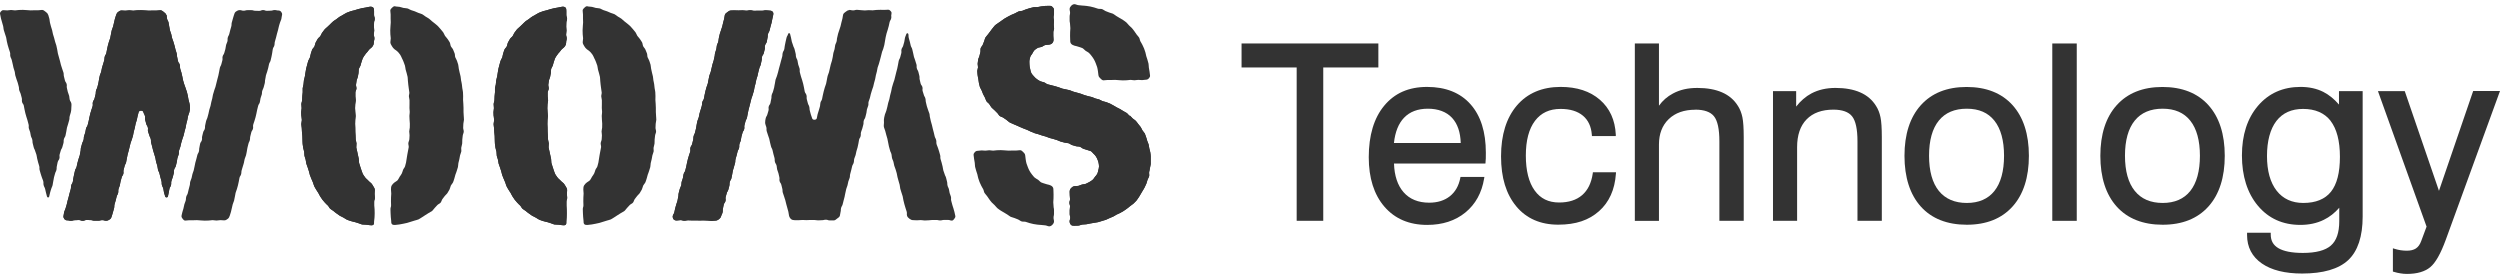 <svg fill="none" height="49" viewBox="0 0 440 49" width="440" xmlns="http://www.w3.org/2000/svg"><g fill="#333"><path d="m53.047 20.429c0 .236.079.472.079.698 0 .226-.098.472-.098.708 0 .236.069.472.079.698.01.226.02.472.039.698.02.226.049.472.069.698.02.226 0 .472.02.698.02.226 0 .472.029.698.029.226.069.462.098.698.029.236.138.452.177.688.039.236 0 .472.049.708.049.236.157.452.206.678.049.226.069.472.118.688.049.216.177.442.236.668.059.226.147.442.216.668.069.226.108.462.177.678s.167.442.256.649c.088.206.187.432.275.639.088.206.128.452.226.668s.236.403.344.609.265.383.383.59c.118.206.206.423.334.619.128.197.256.393.393.58.138.187.305.354.452.531s.334.324.501.491c.167.167.246.413.423.57.177.157.403.256.58.403s.354.305.55.432c.197.128.373.285.57.403.197.118.423.206.629.315.206.108.383.265.599.364.216.098.442.157.658.236.216.079.452.108.678.177.226.069.442.128.668.197s.432.187.658.236c.226.049.472 0 .708.039.236.039.462.059.688.088.216.029.452.049.6-.088s.118-.383.118-.6c0-.344.049-.344.049-.688 0-.344.02-.344.02-.688s-.01-.344-.01-.688c0-.344-.039-.344-.039-.688 0-.344 0-.344 0-.688 0-.344.128-.344.128-.688 0-.344-.049-.344-.049-.688s.039-.344.039-.688c0-.246-.157-.472-.285-.678s-.246-.442-.442-.59c-.177-.138-.334-.285-.501-.462-.147-.167-.354-.295-.481-.491-.118-.187-.285-.364-.393-.58-.098-.197-.157-.432-.246-.649-.079-.206-.147-.432-.216-.658-.069-.216-.147-.432-.206-.658-.049-.216 0-.462-.049-.698-.049-.216-.108-.442-.147-.678-.039-.226-.108-.442-.147-.678-.029-.226-.128-.442-.147-.678-.02-.236.059-.462.039-.698-.02-.236-.118-.452-.138-.678-.02-.226-.01-.452-.029-.688-.02-.236-.029-.452-.039-.688-.01-.236 0-.462-.01-.688-.01-.226-.02-.452-.029-.688s.02-.462.02-.698c0-.236.069-.462.069-.698 0-.236-.059-.462-.059-.688 0-.226-.039-.462-.039-.688 0-.226.02-.462.029-.688.01-.226.088-.462.098-.688.01-.226-.079-.472-.069-.698.01-.226 0-.462 0-.688 0-.226.167-.452.187-.678.02-.226-.098-.482-.079-.698.029-.236.069-.462.098-.688.029-.236.177-.442.216-.668.039-.236.088-.452.128-.678.049-.236 0-.481.049-.698.059-.236.226-.423.295-.629.069-.226.108-.452.187-.658.088-.226.128-.452.226-.649.108-.216.246-.403.373-.58.128-.197.285-.373.432-.531.157-.177.275-.393.452-.531.197-.147.373-.295.501-.491.128-.197.187-.413.187-.658 0-.344.098-.344.098-.688s-.108-.344-.108-.688.069-.344.069-.688c0-.344-.049-.344-.049-.688s.02-.344.02-.688.128-.344.128-.688c0-.344-.128-.344-.128-.698s0-.344 0-.698c0-.216-.01-.442-.147-.58-.138-.138-.373-.187-.59-.157-.236.029-.462.098-.688.138s-.462.069-.688.118c-.226.049-.452.108-.678.167-.226.059-.442.138-.668.206-.226.069-.462.098-.678.177-.216.079-.442.147-.658.246s-.403.236-.609.344c-.206.108-.413.226-.609.344-.197.118-.373.275-.56.413-.187.138-.393.246-.58.393-.187.147-.334.324-.511.482s-.334.314-.501.482c-.167.167-.373.295-.521.472s-.275.373-.423.56c-.147.187-.197.423-.334.619-.138.197-.364.314-.482.521-.118.206-.236.403-.344.609-.108.206-.108.462-.206.678-.098.216-.315.364-.413.58s-.138.442-.226.668c-.088.226-.079.462-.157.688-.079.226-.246.413-.315.639s-.128.452-.187.678-.128.452-.177.678c-.049.226-.069.462-.118.688-.049.226-.069.462-.108.688-.039.226-.128.452-.167.678-.039.226-.039.462-.069.698s-.118.452-.147.688c-.029.236.029.472 0 .708-.029.236-.049.462-.069.698-.02.236-.02.462-.029.698s-.128.462-.138.698c-.01.236.059.472.049.708-.01.236-.069.462-.079.698-.01.236.029.462.029.708z"/><path d="m86.892 20.429c0 .236.079.472.079.698 0 .226-.098.472-.098.708 0 .236.069.472.079.698.01.226.02.472.039.698.02.226.049.472.069.698.02.226 0 .472.02.698.02.226 0 .472.029.698.029.226.069.462.098.698.029.236.138.452.177.688.039.236 0 .472.049.708.049.236.157.452.206.678.049.226.069.472.118.688s.177.442.236.668c.059.226.147.442.216.668.069.226.108.462.177.678s.167.442.256.649c.088.206.187.432.275.639.088.206.128.452.226.668s.236.403.344.609.265.383.383.59c.118.206.206.423.334.619.128.197.256.393.393.58.138.187.305.354.452.531s.334.324.501.491c.167.167.246.413.423.57.177.157.403.256.58.403s.354.305.55.432c.197.128.373.285.57.403.197.118.423.206.629.315.206.108.383.265.599.364.216.098.442.157.658.236.216.079.452.108.678.177.226.069.442.128.668.197s.432.187.658.236c.226.049.472 0 .708.039.236.039.462.059.688.088.216.029.452.049.6-.088s.118-.383.118-.6c0-.344.049-.344.049-.688 0-.344.02-.344.02-.688s-.01-.344-.01-.688c0-.344-.039-.344-.039-.688 0-.344 0-.344 0-.688 0-.344.128-.344.128-.688 0-.344-.049-.344-.049-.688s.039-.344.039-.688c0-.246-.157-.472-.285-.678s-.246-.442-.442-.59c-.177-.138-.334-.285-.501-.462-.147-.167-.354-.295-.481-.491-.118-.187-.285-.364-.393-.58-.098-.197-.157-.432-.246-.649-.079-.206-.147-.432-.216-.658-.069-.216-.147-.432-.206-.658-.049-.216 0-.462-.049-.698-.049-.216-.108-.442-.147-.678-.039-.226-.108-.442-.147-.678-.029-.226-.128-.442-.147-.678-.02-.236.059-.462.039-.698-.02-.236-.118-.452-.138-.678-.02-.226-.01-.452-.029-.688-.02-.236-.029-.452-.039-.688-.01-.236 0-.462-.01-.688-.01-.226-.02-.452-.029-.688s.02-.462.02-.698c0-.236.069-.462.069-.698 0-.236-.059-.462-.059-.688 0-.226-.039-.462-.039-.688 0-.226.02-.462.029-.688.01-.226.088-.462.098-.688.01-.226-.079-.472-.069-.698.01-.226 0-.462 0-.688 0-.226.167-.452.187-.678.02-.226-.098-.482-.079-.698.029-.236.069-.462.098-.688.029-.236.177-.442.216-.668.039-.236.088-.452.128-.678.049-.236 0-.481.049-.698.059-.236.226-.423.295-.629.069-.226.108-.452.187-.658.088-.226.128-.452.226-.649.108-.216.246-.403.373-.58.128-.197.285-.373.432-.531.157-.177.275-.393.452-.531.197-.147.373-.295.501-.491.128-.197.187-.413.187-.658 0-.344.098-.344.098-.688s-.108-.344-.108-.688.069-.344.069-.688c0-.344-.049-.344-.049-.688s.02-.344.02-.688.128-.344.128-.688c0-.344-.128-.344-.128-.698s0-.344 0-.698c0-.216-.01-.442-.147-.58-.138-.138-.373-.187-.59-.157-.236.029-.462.098-.688.138s-.462.069-.688.118c-.226.049-.452.108-.678.167-.226.059-.442.138-.668.206-.226.069-.462.098-.678.177-.216.079-.442.147-.658.246s-.403.236-.609.344c-.206.108-.413.226-.609.344-.197.118-.373.275-.56.413-.187.138-.393.246-.58.393-.187.147-.334.324-.511.482s-.334.314-.501.482-.373.295-.521.472-.275.373-.423.56c-.147.187-.197.423-.334.619-.138.197-.364.314-.482.521-.118.206-.236.403-.344.609-.108.206-.108.462-.206.678-.098.216-.315.364-.413.58s-.138.442-.226.668c-.088.226-.079.462-.157.688-.079.226-.246.413-.315.639s-.128.452-.187.678-.128.452-.177.678c-.049.226-.069.462-.118.688-.049.226-.069.462-.108.688-.039.226-.128.452-.167.678-.039.226-.039.462-.069.698s-.118.452-.147.688c-.029.236.029.472 0 .708-.029.236-.049.462-.069.698-.02.236-.02.462-.029.698s-.128.462-.138.698c-.01.236.059.472.049.708-.01.236-.069.462-.079.698-.01.236.029.462.029.708z"/><path d="m198.871 20.358s-.079.039-.088.02c-.177-.138-.295-.364-.482-.491-.187-.128-.403-.206-.59-.334-.186-.128-.383-.236-.58-.354-.196-.118-.402-.206-.599-.305s-.383-.246-.59-.344c-.206-.098-.393-.226-.599-.324-.207-.098-.423-.157-.639-.246-.216-.088-.452-.098-.658-.177-.207-.079-.403-.226-.61-.305-.206-.079-.452-.088-.658-.167-.207-.079-.413-.187-.629-.256s-.452-.088-.659-.157c-.206-.069-.442-.118-.648-.187-.207-.069-.423-.177-.629-.236-.207-.059-.443-.118-.649-.187s-.442-.118-.649-.177c-.206-.059-.422-.187-.628-.246-.207-.059-.453-.088-.659-.147s-.452-.079-.658-.138c-.226-.059-.423-.177-.639-.236-.226-.059-.433-.138-.649-.197-.226-.069-.442-.108-.658-.167-.226-.069-.452-.098-.659-.167-.226-.079-.393-.265-.599-.334-.216-.088-.452-.098-.649-.187-.236-.108-.442-.246-.629-.383-.206-.147-.373-.324-.531-.501-.167-.187-.344-.364-.452-.58-.108-.216-.137-.462-.196-.708-.059-.246-.118-.472-.118-.718s-.039-.481-.02-.698c.03-.236.079-.472.148-.688.068-.226.236-.403.363-.599.128-.197.207-.432.374-.59.157-.147.354-.295.57-.413.186-.108.452-.088.688-.177.206-.069.393-.265.629-.324.216-.049.452-.049.697-.079.226-.029.433-.118.57-.275.138-.157.217-.364.217-.599 0-.334-.04-.334-.04-.658 0-.324 0-.334 0-.658s.128-.334.128-.658c0-.324-.049-.334-.049-.658s.039-.334.039-.658-.078-.334-.078-.658.078-.334.078-.658c0-.324 0-.334 0-.658 0-.226-.177-.413-.334-.55s-.354-.157-.57-.138c-.216.02-.462 0-.678.02-.216.02-.452.039-.678.079-.226.039-.452.088-.668.128-.217.039-.472-.029-.688.02-.217.049-.443.108-.669.167-.226.059-.432.147-.648.206-.216.059-.423.187-.639.256-.216.069-.472.039-.678.118-.207.079-.403.236-.609.324-.207.088-.423.167-.629.265-.207.098-.413.206-.61.314-.196.108-.403.216-.589.334-.187.118-.374.256-.561.393-.186.138-.383.256-.56.393s-.393.246-.56.403c-.167.157-.285.364-.442.531s-.266.373-.413.55-.285.354-.413.541-.314.344-.432.541c-.118.197-.128.442-.226.649-.099.206-.157.423-.246.629-.088.206-.295.373-.364.59-.068.216 0 .472-.049.698s-.127.432-.167.658c-.039.226-.196.423-.226.649-.029.226-.069.452-.088.678-.02.226.069.462.059.688-.01.226-.128.452-.128.678 0 .226.049.472.059.698s.098.462.128.688c.029.226.049.462.098.688s.098.462.167.678.226.413.315.629c.088.216.157.432.255.649s.216.413.324.609c.108.197.148.452.276.649.127.197.353.315.491.501s.236.403.383.58c.148.177.344.305.511.472.167.167.315.334.492.491.177.157.265.403.452.55.177.138.432.167.619.295.187.128.363.256.56.383.197.128.334.315.531.432.196.118.412.177.619.285.206.108.413.167.619.265s.403.197.609.285c.207.088.413.167.629.256.217.088.433.157.649.246.216.088.413.216.629.305.216.088.432.187.649.265.216.079.452.118.668.187.216.069.442.157.658.226.217.069.452.118.669.187.216.069.432.177.648.246s.452.108.668.177c.217.069.443.138.669.206s.422.206.648.265c.226.059.452.108.679.177.226.069.471.039.687.108.227.069.413.256.629.324.226.069.453.128.669.197.226.069.481.029.697.098.227.079.403.275.61.354.226.079.452.128.658.206.226.098.472.118.669.216.186.098.304.305.461.442.158.138.295.285.413.462s.207.354.285.55c.069.187.167.373.197.59.029.197.078.403.078.629 0 .236-.068.452-.118.668-.049.216-.088.442-.186.649-.099.206-.266.354-.413.54s-.236.383-.423.531c-.167.138-.363.265-.57.383-.186.108-.393.216-.609.305-.196.079-.442.059-.678.128-.206.059-.413.187-.639.236-.216.039-.442.02-.678.049s-.442.177-.59.334c-.147.157-.265.383-.265.619 0 .334.02.334.02.658 0 .324.049.334.049.658s-.108.334-.108.658.108.334.108.658-.059.334-.059.658v.658c0 .324.098.334.098.658s-.118.334-.118.658c0 .216.108.442.246.59.137.147.373.167.59.157.235-.02.471 0 .707-.02.236-.02.452-.157.688-.187s.472-.02.708-.049c.236-.029.462-.098.688-.138s.471-.069.697-.118c.226-.049.472-.059.698-.118s.452-.147.678-.206c.226-.059.462-.128.678-.206.217-.079.433-.206.649-.295.216-.088.432-.177.649-.275.216-.098.403-.246.609-.354s.442-.177.639-.295c.196-.118.413-.226.609-.354.197-.128.393-.265.58-.403.187-.138.373-.285.55-.442.177-.157.403-.265.57-.423.167-.157.344-.324.501-.501.158-.177.266-.393.413-.58.148-.187.236-.413.364-.6.128-.187.236-.403.354-.6.118-.197.255-.393.353-.609.099-.216.207-.423.295-.639.089-.216.128-.452.207-.678.078-.226.236-.423.285-.649s-.04-.482 0-.717c.039-.236.118-.452.137-.688.02-.236.128-.462.138-.698.01-.236 0-.472 0-.708 0-.236 0-.462 0-.688 0-.226-.049-.462-.079-.688-.029-.226-.127-.442-.167-.668-.039-.226-.069-.452-.118-.678-.049-.226-.177-.423-.245-.639-.069-.216-.109-.452-.197-.658s-.128-.442-.236-.649-.295-.354-.413-.55c-.118-.197-.186-.423-.324-.609s-.285-.354-.432-.54c-.148-.187-.266-.373-.423-.541-.157-.167-.373-.265-.55-.422-.177-.157-.295-.354-.482-.501z"/><path d="m29.272 2.649c-.059-.236-.246-.383-.432-.521s-.373-.324-.619-.324c-.344 0-.344.059-.678.059-.334 0-.344 0-.678 0-.334 0-.344.02-.678.02s-.344-.049-.678-.049c-.334 0-.344-.039-.678-.039-.334 0-.344.02-.688.02-.344 0-.344.069-.688.069s-.344-.069-.688-.069c-.344 0-.344.069-.688.069s-.344-.039-.688-.039c-.246 0-.442.138-.619.275-.177.138-.275.324-.344.55-.088.334-.118.324-.206.658-.088.334-.069.334-.157.668-.088.334-.069.334-.157.668-.088.334-.147.314-.236.649-.088.334-.059.344-.138.678-.079.334-.049.344-.128.678-.079.334-.138.324-.226.658-.088.334-.098.334-.187.658-.088.324-.069.334-.147.668-.079.334-.049.344-.128.678-.079.334-.197.305-.285.639-.088.334-.01.354-.098.688-.088.334-.108.324-.197.658-.088.334-.118.324-.197.658-.079.334-.049.344-.138.678-.088.334-.147.315-.236.649-.088.334-.059.344-.138.678-.079.334-.029.344-.118.678-.088.334-.088.334-.167.668-.079.334-.167.314-.246.649-.079.334 0 .354-.088.688-.088.334-.079.334-.167.668-.088.334-.206.305-.295.639-.088.334.039.364-.039.698-.079.334-.128.324-.216.658-.088.334-.108.324-.197.658-.088.334-.079.334-.157.668-.079.334-.049.344-.138.678-.088.334-.079.334-.167.668-.088.334-.206.305-.295.639-.088.334-.039.344-.128.678-.088.334-.128.324-.216.658-.088.334 0 .354-.098.688-.098.334-.167.315-.256.649-.088.334-.098.334-.187.668-.088.334 0 .354-.088.688-.088.334-.039.344-.128.678-.088.334-.128.324-.216.658-.088.334-.098.334-.187.668-.088.334-.069.344-.147.678-.079.334-.187.305-.275.639-.088.334-.069.334-.157.668-.088.334-.049.344-.138.678-.088.334-.02.354-.108.688-.088.334-.197.305-.275.639-.079.334 0 .354-.098.688-.098.334-.108.324-.187.658-.079.334-.088.334-.167.668-.079.334-.098.334-.187.668-.088.334-.079.334-.157.668-.079.334-.108.324-.197.658-.088.334-.157.314-.246.649-.088.334-.029.354-.118.688-.049.197.039.383.147.531s.275.246.481.246c.344 0 .344.079.688.079s.344-.108.688-.108c.344 0 .344-.029.688-.029.344 0 .344.138.688.138s.344-.147.688-.147c.344 0 .344.02.688.02s.344.108.688.108h.688c.344 0 .344-.098.688-.098s.344.108.688.108c.246 0 .482-.128.668-.265.187-.138.275-.364.334-.6.088-.334.118-.334.197-.668.079-.334.098-.334.187-.668.088-.334 0-.364.088-.698.088-.334.108-.334.197-.668.088-.334.079-.344.167-.678.088-.334.187-.315.265-.649.079-.334-.02-.364.069-.698.088-.334.157-.324.236-.658.079-.334.039-.354.128-.688.088-.334.108-.334.187-.668.079-.334.206-.305.295-.639.088-.334-.039-.373.049-.708.088-.334.088-.334.177-.678.088-.344.177-.315.265-.649.088-.334.039-.354.128-.688.088-.334.049-.344.138-.688.088-.344.098-.334.187-.678.088-.344.079-.334.167-.678.088-.344.079-.344.167-.678.088-.334.147-.324.236-.658.088-.334.118-.334.197-.668s.049-.344.138-.688c.088-.344.088-.334.177-.678.088-.344.049-.344.138-.688.088-.344.118-.334.206-.668.088-.334.059-.344.147-.688.088-.344.088-.334.177-.678.059-.216.265-.275.442-.275s.344.069.403.285c.088.334.177.315.265.649.088.334-.039.373.049.708.088.334.088.334.177.668.088.334.197.305.285.649.088.344-.049.373.039.708.088.334.128.324.216.658.088.334.167.315.256.649.088.334-.01.364.079.698.088.334.098.334.177.668.079.334.079.344.167.678.088.334.118.324.206.668.088.344.118.334.197.668.079.334.039.354.128.688.088.334.118.334.206.668.088.334.029.354.118.688.088.334.167.315.256.649.088.334.079.334.167.678.088.344.098.334.187.668.088.334-.01.364.079.698.088.334.167.315.256.658.088.344.029.354.118.688.088.334.118.334.206.668.059.216.413.216.472 0 .088-.334.069-.344.147-.678.079-.334.039-.354.128-.688.088-.334.197-.305.275-.649.079-.344-.02-.364.069-.698.088-.334.138-.324.226-.658.088-.334.088-.334.177-.668.088-.334-.01-.364.079-.698.088-.334.206-.305.295-.639.088-.334.079-.334.167-.678.088-.344.02-.354.108-.688.088-.334.138-.324.226-.658.088-.334-.02-.364.069-.698.088-.334.138-.324.226-.658.088-.334.069-.344.157-.678.088-.334.108-.334.197-.668.088-.334.138-.324.226-.658.088-.334.069-.344.157-.678.088-.334.098-.334.187-.668.088-.334.039-.354.128-.688.088-.334.088-.334.177-.678.088-.344.039-.354.128-.688.088-.334.138-.324.226-.658.069-.256.118-.521.118-.786 0-.265-.029-.531-.098-.796-.088-.334-.088-.334-.177-.678-.088-.344-.029-.354-.118-.688-.088-.334-.079-.344-.167-.678-.088-.334-.147-.324-.226-.658-.079-.334-.147-.324-.236-.658-.088-.334-.108-.334-.197-.668-.088-.334-.049-.344-.138-.688-.088-.344-.069-.344-.157-.678-.088-.334-.118-.334-.206-.668-.088-.334.01-.364-.079-.708-.088-.344-.226-.305-.315-.639-.088-.334-.049-.354-.138-.688-.088-.334-.01-.364-.098-.698-.088-.334-.118-.334-.206-.668-.088-.334-.079-.344-.167-.678-.088-.334-.108-.334-.197-.678-.088-.344-.147-.324-.236-.658-.088-.334-.059-.344-.147-.688-.088-.344-.138-.324-.226-.668-.088-.344-.039-.354-.128-.688-.088-.334-.029-.354-.118-.698-.088-.344-.187-.314-.265-.658-.079-.344-.01-.354-.098-.698z"/><path d="m128.649 1.844c-.246 0-.432.147-.619.285s-.403.285-.462.511c-.088.334-.03.344-.118.678s-.088.334-.177.668c-.088.334-.069.334-.157.668-.089.334-.128.324-.216.658-.089.334-.128.324-.217.658-.088.334-.068.334-.157.668-.088.334-.019.354-.108.688-.088.334-.157.314-.246.649-.088.334-.019.354-.108.688-.088.334-.118.324-.206.658-.089.334-.02.354-.108.678-.089.324-.059.344-.148.668-.088.324-.118.324-.206.658-.088.334-.069.334-.157.668-.089.334-.069.334-.157.668-.089.334-.148.315-.236.649-.089.334-.049.344-.138.678-.088.334-.049.344-.128.678-.078.334-.137.324-.226.658-.088.334-.098.334-.186.668-.089.334-.069.344-.148.668-.078.324-.049.344-.128.678-.078.334-.196.305-.285.639-.088.334-.009.354-.098.688-.088.334-.108.324-.196.658-.089.334-.118.324-.197.658-.079.334-.049.344-.138.678-.088.334-.147.315-.235.649-.089.334-.059.344-.138.678-.079.334-.03.344-.118.678-.088.334-.088.334-.167.668-.079.334-.167.315-.246.649-.078.334 0 .354-.088.688-.089.334-.079.334-.167.668-.089.334-.207.305-.295.639-.089.334.039.364-.039.698-.079.334-.128.324-.217.658-.088.334-.108.324-.196.658-.089.334-.069.334-.157.668-.089.334-.05.344-.138.678s-.079.334-.167.668c-.089.334-.206.305-.295.639-.088.334-.039.344-.118.678-.078.334-.128.324-.216.658-.088.334 0 .354-.098.688-.099.334-.167.315-.256.649-.088.334-.098.334-.177.668-.078.334 0 .354-.088.688-.089.334-.04.344-.128.678-.088.334-.128.324-.216.658-.089.334-.098.334-.187.668-.088.334-.069.344-.147.678-.079.334-.187.305-.275.639-.05.197.029.442.137.59s.334.226.541.226c.344 0 .344-.069.678-.069s.344.108.678.108.344-.079.678-.079.344.02.678.02h.678c.334 0 .344.01.688.01s.344-.01.688-.01.344.029.688.029.344.069.688.069.344-.059.688-.059c.246 0 .452-.118.629-.256s.324-.324.383-.55c.089-.334.167-.314.246-.649.078-.334-.01-.364.069-.688.078-.324.049-.344.137-.678.089-.334.216-.295.305-.629.088-.334-.049-.373.029-.708.079-.334.108-.334.187-.658s.197-.305.285-.639c.089-.334.098-.334.177-.668.079-.334-.01-.364.079-.688.088-.324.196-.305.285-.639.088-.334.049-.344.137-.678.089-.334.03-.344.118-.678.089-.334.118-.324.197-.658.078-.334.098-.334.186-.668.089-.334 0-.354.089-.688.088-.334.108-.324.187-.658.078-.334.078-.334.167-.668.088-.334.177-.305.265-.639s-.02-.364.069-.698c.088-.334.157-.315.236-.649.078-.334.039-.344.118-.678.078-.334.098-.334.186-.658.089-.324.207-.305.295-.639.089-.334-.039-.364.049-.698.089-.334.089-.334.177-.668.089-.334.177-.315.266-.649.088-.334.039-.344.127-.678.089-.334.049-.344.138-.678.088-.334.098-.334.177-.668.078-.334.078-.334.167-.668.088-.334.079-.334.167-.668.088-.334.147-.315.226-.649s.108-.324.197-.658c.088-.334.049-.344.127-.678.079-.334.089-.334.177-.668.089-.334.049-.344.138-.678.088-.334.118-.324.206-.658.089-.334.059-.344.148-.678.088-.334.088-.334.176-.668.089-.334.158-.315.246-.649.089-.334.059-.344.148-.678.088-.334 0-.354.078-.688.079-.334.216-.305.305-.639.088-.334.079-.334.167-.668.088-.334-.03-.364.059-.698.088-.334.216-.305.305-.639.088-.334.039-.344.127-.678.089-.334 0-.354.089-.688.088-.334.187-.305.275-.639.088-.334.079-.334.167-.668.088-.334.098-.334.187-.668.088-.334.049-.344.137-.678.089-.334.059-.344.148-.678.049-.197.049-.413-.069-.56-.118-.147-.315-.226-.521-.226-.344 0-.344-.059-.688-.059s-.344.079-.688.079-.344 0-.688 0-.344.01-.688.01-.344-.098-.688-.098-.344.079-.688.079-.344-.059-.687-.059c-.344 0-.344.029-.688.029s-.344-.01-.688-.02-.344.02-.688.02z"/><path d="m53.047 20.429c0 .236.079.472.079.698 0 .226-.098.472-.098.708 0 .236.069.472.079.698.01.226.02.472.039.698.02.226.049.472.069.698.02.226 0 .472.02.698.02.226 0 .472.029.698.029.226.069.462.098.698.029.236.138.452.177.688.039.236 0 .472.049.708.049.236.157.452.206.678.049.226.069.472.118.688.049.216.177.442.236.668.059.226.147.442.216.668.069.226.108.462.177.678s.167.442.256.649c.088.206.187.432.275.639.088.206.128.452.226.668s.236.403.344.609.265.383.383.59c.118.206.206.423.334.619.128.197.256.393.393.58.138.187.305.354.452.531s.334.324.501.491c.167.167.246.413.423.57.177.157.403.256.58.403s.354.305.55.432c.197.128.373.285.57.403.197.118.423.206.629.315.206.108.383.265.599.364.216.098.442.157.658.236.216.079.452.108.678.177.226.069.442.128.668.197s.432.187.658.236c.226.049.472 0 .708.039.236.039.462.059.688.088.216.029.452.049.6-.088s.118-.383.118-.6c0-.344.049-.344.049-.688 0-.344.02-.344.02-.688s-.01-.344-.01-.688c0-.344-.039-.344-.039-.688 0-.344 0-.344 0-.688 0-.344.128-.344.128-.688 0-.344-.049-.344-.049-.688s.039-.344.039-.688c0-.246-.157-.472-.285-.678s-.246-.442-.442-.59c-.177-.138-.334-.285-.501-.462-.147-.167-.354-.295-.481-.491-.118-.187-.285-.364-.393-.58-.098-.197-.157-.432-.246-.649-.079-.206-.147-.432-.216-.658-.069-.216-.147-.432-.206-.658-.049-.216 0-.462-.049-.698-.049-.216-.108-.442-.147-.678-.039-.226-.108-.442-.147-.678-.029-.226-.128-.442-.147-.678-.02-.236.059-.462.039-.698-.02-.236-.118-.452-.138-.678-.02-.226-.01-.452-.029-.688-.02-.236-.029-.452-.039-.688-.01-.236 0-.462-.01-.688-.01-.226-.02-.452-.029-.688s.02-.462.02-.698c0-.236.069-.462.069-.698 0-.236-.059-.462-.059-.688 0-.226-.039-.462-.039-.688 0-.226.02-.462.029-.688.01-.226.088-.462.098-.688.01-.226-.079-.472-.069-.698.01-.226 0-.462 0-.688 0-.226.167-.452.187-.678.02-.226-.098-.482-.079-.698.029-.236.069-.462.098-.688.029-.236.177-.442.216-.668.039-.236.088-.452.128-.678.049-.236 0-.481.049-.698.059-.236.226-.423.295-.629.069-.226.108-.452.187-.658.088-.226.128-.452.226-.649.108-.216.246-.403.373-.58.128-.197.285-.373.432-.531.157-.177.275-.393.452-.531.197-.147.373-.295.501-.491.128-.197.187-.413.187-.658 0-.344.098-.344.098-.688s-.108-.344-.108-.688.069-.344.069-.688c0-.344-.049-.344-.049-.688s.02-.344.02-.688.128-.344.128-.688c0-.344-.128-.344-.128-.698s0-.344 0-.698c0-.216-.01-.442-.147-.58-.138-.138-.373-.187-.59-.157-.236.029-.462.098-.688.138s-.462.069-.688.118c-.226.049-.452.108-.678.167-.226.059-.442.138-.668.206-.226.069-.462.098-.678.177-.216.079-.442.147-.658.246s-.403.236-.609.344c-.206.108-.413.226-.609.344-.197.118-.373.275-.56.413-.187.138-.393.246-.58.393-.187.147-.334.324-.511.482s-.334.314-.501.482c-.167.167-.373.295-.521.472s-.275.373-.423.56c-.147.187-.197.423-.334.619-.138.197-.364.314-.482.521-.118.206-.236.403-.344.609-.108.206-.108.462-.206.678-.098.216-.315.364-.413.58s-.138.442-.226.668c-.088.226-.079.462-.157.688-.079.226-.246.413-.315.639s-.128.452-.187.678-.128.452-.177.678c-.049.226-.069.462-.118.688-.049.226-.069.462-.108.688-.039.226-.128.452-.167.678-.039.226-.039.462-.069.698s-.118.452-.147.688c-.029.236.029.472 0 .708-.029.236-.049.462-.069.698-.02.236-.02.462-.029.698s-.128.462-.138.698c-.01.236.059.472.049.708-.01.236-.069.462-.079.698-.01.236.029.462.029.708z"/><path d="m69.538 1.097c-.216-.029-.383.108-.521.246s-.324.295-.324.511c0 .344.059.344.059.698v.698c0 .354.02.344.02.698s-.049.344-.049.698-.039.344-.039.698.02.344.02.698.069.344.069.698-.069.344-.069.698c0 .246.147.472.275.688.128.216.275.413.472.56.177.138.393.246.55.423.147.167.305.334.442.541.118.187.206.403.305.619.098.197.206.403.285.629.079.206.167.422.236.649.069.206.059.452.118.678.049.216.138.432.187.658.039.216.128.432.167.668.039.216.02.452.049.688s.039.452.069.678.069.452.088.678c.02.226.079.452.098.678.02.226-.088.462-.079.688.01.226.098.452.108.678s0 .452 0 .688c0 .236-.02.452-.01.688.01.236.039.452.049.688.01.236-.059.452-.059.688 0 .236.029.462.029.688 0 .226.049.462.049.688 0 .226-0.0.462-.01.688s-.098.462-.098.688c0 .226.069.472.059.688s-.02.462-.039.688c-.02.226-.157.452-.177.678-.02.226.088.472.069.698-.029.236-.098.462-.128.678-.029.236-.088.462-.128.678-.039.236-.069.462-.108.678-.049.236-.059.462-.108.678-.059.226-.118.452-.177.668-.069.226-.265.403-.344.609-.088.226-.128.452-.226.649-.108.216-.256.393-.373.57-.128.197-.206.432-.344.59-.157.177-.373.275-.55.403-.197.147-.393.344-.511.55-.118.206-.128.481-.128.727 0 .344.049.344.049.688s-.039.344-.039.688c0 .344-.01.344-.01.688 0 .344.02.344.02.688s-.108.344-.108.688c0 .344.02.344.02.688s.039.344.039.688c0 .344.069.344.069.688 0 .216 0 .442.138.58s.373.147.59.128c.236-.029.472-.039.698-.079s.462-.088.688-.128c.226-.039.462-.088.678-.147s.452-.138.668-.206c.216-.069.452-.128.668-.206s.462-.108.678-.206c.216-.098.403-.256.599-.364.197-.108.383-.265.59-.383.206-.118.403-.236.59-.373.187-.138.423-.216.609-.364.187-.147.295-.373.462-.531.167-.157.315-.344.472-.511.157-.167.423-.246.57-.423s.187-.452.324-.639c.138-.187.285-.364.423-.55.138-.187.354-.324.472-.531.118-.206.246-.403.354-.609.108-.206.128-.462.226-.668.098-.206.295-.373.393-.59s.147-.442.226-.668c.079-.226.108-.452.187-.678.079-.226.177-.432.236-.658.059-.226.147-.442.206-.668.059-.226.029-.472.079-.698.049-.226.118-.442.167-.678.049-.236.079-.452.128-.688.049-.236.177-.442.216-.668.039-.226-.039-.472 0-.708s.128-.452.157-.688c.029-.236 0-.462.02-.698.02-.236.059-.462.079-.698.02-.236.157-.452.177-.688.02-.236-.108-.472-.098-.708.01-.236.02-.462.029-.698s.098-.462.108-.698c.01-.236-.039-.462-.039-.698 0-.236-.039-.472-.039-.698s0-.472 0-.698c0-.226-.02-.472-.029-.698-.01-.226-.029-.472-.049-.698-.02-.226.029-.472.01-.698-.02-.226-.01-.472-.029-.698-.02-.226-.088-.462-.118-.688s-.049-.462-.079-.698c-.029-.236-.098-.462-.138-.688-.039-.226-.039-.472-.088-.698-.049-.226-.118-.452-.167-.678-.049-.226-.098-.462-.147-.678-.049-.216-.039-.472-.098-.698-.059-.226-.147-.442-.216-.668-.069-.226-.226-.423-.305-.639-.079-.216-.029-.491-.118-.698-.088-.206-.177-.432-.265-.649-.088-.216-.295-.383-.393-.59-.098-.206-.088-.482-.197-.688-.108-.206-.265-.393-.383-.59-.118-.197-.315-.354-.442-.541-.128-.187-.187-.442-.324-.629s-.295-.364-.442-.541c-.147-.177-.305-.354-.462-.521-.157-.167-.354-.305-.531-.462-.177-.157-.364-.285-.55-.432-.187-.147-.334-.324-.531-.462-.197-.138-.403-.236-.6-.364-.197-.128-.373-.295-.58-.403-.206-.108-.452-.138-.668-.236s-.423-.187-.639-.275-.442-.147-.658-.216c-.216-.069-.413-.236-.639-.295-.226-.059-.472-.039-.698-.088-.226-.049-.442-.147-.678-.187-.236-.039-.462-.039-.698-.069z"/><path d="m86.892 20.429c0 .236.079.472.079.698 0 .226-.098.472-.098.708 0 .236.069.472.079.698.01.226.02.472.039.698.02.226.049.472.069.698.02.226 0 .472.02.698.02.226 0 .472.029.698.029.226.069.462.098.698.029.236.138.452.177.688.039.236 0 .472.049.708.049.236.157.452.206.678.049.226.069.472.118.688s.177.442.236.668c.059.226.147.442.216.668.069.226.108.462.177.678s.167.442.256.649c.088.206.187.432.275.639.088.206.128.452.226.668s.236.403.344.609.265.383.383.59c.118.206.206.423.334.619.128.197.256.393.393.58.138.187.305.354.452.531s.334.324.501.491c.167.167.246.413.423.57.177.157.403.256.58.403s.354.305.55.432c.197.128.373.285.57.403.197.118.423.206.629.315.206.108.383.265.599.364.216.098.442.157.658.236.216.079.452.108.678.177.226.069.442.128.668.197s.432.187.658.236c.226.049.472 0 .708.039.236.039.462.059.688.088.216.029.452.049.6-.088s.118-.383.118-.6c0-.344.049-.344.049-.688 0-.344.02-.344.02-.688s-.01-.344-.01-.688c0-.344-.039-.344-.039-.688 0-.344 0-.344 0-.688 0-.344.128-.344.128-.688 0-.344-.049-.344-.049-.688s.039-.344.039-.688c0-.246-.157-.472-.285-.678s-.246-.442-.442-.59c-.177-.138-.334-.285-.501-.462-.147-.167-.354-.295-.481-.491-.118-.187-.285-.364-.393-.58-.098-.197-.157-.432-.246-.649-.079-.206-.147-.432-.216-.658-.069-.216-.147-.432-.206-.658-.049-.216 0-.462-.049-.698-.049-.216-.108-.442-.147-.678-.039-.226-.108-.442-.147-.678-.029-.226-.128-.442-.147-.678-.02-.236.059-.462.039-.698-.02-.236-.118-.452-.138-.678-.02-.226-.01-.452-.029-.688-.02-.236-.029-.452-.039-.688-.01-.236 0-.462-.01-.688-.01-.226-.02-.452-.029-.688s.02-.462.02-.698c0-.236.069-.462.069-.698 0-.236-.059-.462-.059-.688 0-.226-.039-.462-.039-.688 0-.226.02-.462.029-.688.01-.226.088-.462.098-.688.01-.226-.079-.472-.069-.698.01-.226 0-.462 0-.688 0-.226.167-.452.187-.678.02-.226-.098-.482-.079-.698.029-.236.069-.462.098-.688.029-.236.177-.442.216-.668.039-.236.088-.452.128-.678.049-.236 0-.481.049-.698.059-.236.226-.423.295-.629.069-.226.108-.452.187-.658.088-.226.128-.452.226-.649.108-.216.246-.403.373-.58.128-.197.285-.373.432-.531.157-.177.275-.393.452-.531.197-.147.373-.295.501-.491.128-.197.187-.413.187-.658 0-.344.098-.344.098-.688s-.108-.344-.108-.688.069-.344.069-.688c0-.344-.049-.344-.049-.688s.02-.344.02-.688.128-.344.128-.688c0-.344-.128-.344-.128-.698s0-.344 0-.698c0-.216-.01-.442-.147-.58-.138-.138-.373-.187-.59-.157-.236.029-.462.098-.688.138s-.462.069-.688.118c-.226.049-.452.108-.678.167-.226.059-.442.138-.668.206-.226.069-.462.098-.678.177-.216.079-.442.147-.658.246s-.403.236-.609.344c-.206.108-.413.226-.609.344-.197.118-.373.275-.56.413-.187.138-.393.246-.58.393-.187.147-.334.324-.511.482s-.334.314-.501.482-.373.295-.521.472-.275.373-.423.56c-.147.187-.197.423-.334.619-.138.197-.364.314-.482.521-.118.206-.236.403-.344.609-.108.206-.108.462-.206.678-.098.216-.315.364-.413.58s-.138.442-.226.668c-.088.226-.079.462-.157.688-.079.226-.246.413-.315.639s-.128.452-.187.678-.128.452-.177.678c-.049.226-.069.462-.118.688-.049.226-.069.462-.108.688-.039.226-.128.452-.167.678-.039.226-.039.462-.069.698s-.118.452-.147.688c-.029.236.029.472 0 .708-.029.236-.049.462-.069.698-.02.236-.02.462-.029.698s-.128.462-.138.698c-.01.236.059.472.049.708-.01.236-.069.462-.079.698-.01.236.029.462.029.708z"/><path d="m103.392 1.097c-.216-.029-.383.108-.521.246-.137.138-.324.295-.324.511 0 .344.059.344.059.698v.698c0 .354.02.344.02.698s-.05.344-.05.698-.039.344-.039.698.02.344.02.698.069.344.069.698-.069.344-.069.698c0 .246.147.472.275.688.128.216.275.413.472.56.177.138.393.246.55.423.147.167.305.334.442.541.118.187.207.403.305.619.098.197.206.403.285.629.079.206.167.422.236.649.069.206.059.452.118.678.049.216.137.432.186.658.04.216.128.432.168.668.039.216.019.452.049.688.029.236.039.452.068.678.03.226.069.452.089.678.02.226.079.452.098.678.02.226-.088.462-.078.688.009.226.098.452.108.678.009.226 0 .452 0 .688 0 .236-.02.452-.01.688s.039.452.049.688c.01.236-.059.452-.059.688 0 .236.03.462.03.688 0 .226.049.462.049.688 0 .226 0 .462-.01.688s-.098.462-.098.688c0 .226.068.472.059.688-.01.216-.02.462-.04.688-.019.226-.157.452-.177.678-.019.226.089.472.069.698-.029.236-.098.462-.128.678-.029.236-.088.462-.127.678-.04.236-.069.462-.109.678-.049.236-.059.462-.108.678-.059.226-.118.452-.177.668-.068.226-.265.403-.344.609-.088.226-.127.452-.226.649-.108.216-.255.393-.373.57-.128.197-.206.432-.344.59-.157.177-.373.275-.55.403-.197.147-.393.344-.511.55s-.128.481-.128.727c0 .344.049.344.049.688s-.039.344-.039.688c0 .344-.01.344-.01.688 0 .344.02.344.02.688s-.109.344-.109.688c0 .344.02.344.02.688s.039.344.039.688c0 .344.069.344.069.688 0 .216 0 .442.138.58.137.138.373.147.589.128.236-.029.472-.039.698-.079s.462-.088.688-.128.462-.088.678-.147.452-.138.669-.206c.216-.069.452-.128.668-.206s.462-.108.678-.206c.216-.098.403-.256.599-.364.197-.108.384-.265.59-.383.206-.118.403-.236.59-.373.186-.138.422-.216.609-.364.187-.147.295-.373.462-.531.167-.157.314-.344.472-.511.157-.167.422-.246.57-.423.147-.177.186-.452.324-.639s.285-.364.423-.55c.137-.187.353-.324.471-.531.118-.206.246-.403.354-.609.108-.206.128-.462.226-.668.098-.206.295-.373.393-.59.099-.216.148-.442.226-.668.079-.226.108-.452.187-.678.079-.226.177-.432.236-.658.059-.226.147-.442.206-.668.059-.226.03-.472.079-.698.049-.226.118-.442.167-.678.049-.236.079-.452.128-.688s.177-.442.216-.668c.039-.226-.039-.472 0-.708s.128-.452.157-.688c.03-.236 0-.462.02-.698s.059-.462.078-.698c.02-.236.158-.452.177-.688.02-.236-.108-.472-.098-.708s.02-.462.03-.698c.009-.236.098-.462.108-.698.01-.236-.04-.462-.04-.698 0-.236-.039-.472-.039-.698s0-.472 0-.698c0-.226-.02-.472-.029-.698-.01-.226-.03-.472-.05-.698-.019-.226.03-.472.01-.698-.019-.226-.01-.472-.029-.698-.02-.226-.089-.462-.118-.688-.03-.226-.049-.462-.079-.698-.029-.236-.098-.462-.137-.688-.04-.226-.04-.472-.089-.698-.049-.226-.118-.452-.167-.678s-.098-.462-.147-.678-.04-.472-.099-.698c-.059-.226-.147-.442-.216-.668-.069-.226-.226-.423-.304-.639-.079-.216-.03-.491-.118-.698-.089-.206-.177-.432-.266-.649-.088-.216-.295-.383-.393-.59-.098-.206-.088-.482-.196-.688s-.266-.393-.384-.59c-.118-.197-.314-.354-.442-.541s-.187-.442-.324-.629c-.138-.187-.295-.364-.442-.541-.148-.177-.305-.354-.462-.521-.158-.167-.354-.305-.531-.462-.177-.157-.364-.285-.55-.432-.187-.147-.335-.324-.531-.462-.197-.138-.403-.236-.6-.364-.196-.128-.373-.295-.579-.403-.207-.108-.453-.138-.669-.236s-.422-.187-.639-.275c-.216-.088-.442-.147-.658-.216-.216-.069-.413-.236-.639-.295s-.472-.039-.698-.088-.442-.147-.678-.187-.462-.039-.697-.069z"/><path d="m180.423 27.298c-.02-.226-.187-.383-.334-.531s-.324-.334-.55-.334c-.335 0-.335.059-.679.059-.343 0-.334 0-.678 0s-.334.02-.678.02-.334-.049-.678-.049-.334-.039-.678-.039-.334.02-.678.02-.344.069-.678.069-.344-.069-.678-.069-.344.069-.678.069c-.335 0-.344-.039-.679-.039-.334 0-.344.069-.678.069-.216 0-.373.088-.511.236-.137.147-.236.295-.216.511.02.236.059.462.089.688.029.226.078.462.117.688.04.226.01.472.059.698.05.226.128.452.187.678.059.226.157.442.216.668s.089.462.158.678c.068.216.137.452.226.658.088.206.196.423.295.639.098.216.235.403.343.609.109.206.118.472.236.668s.315.354.443.55c.127.197.255.393.393.57.137.177.275.383.432.55s.344.315.511.482c.167.167.295.364.472.521.177.157.383.275.57.413s.413.226.599.354c.187.128.393.246.6.364.206.118.373.295.58.393.206.098.452.118.668.216.216.098.432.167.649.256.216.088.393.275.619.344.226.069.481 0 .707.069.226.069.433.157.669.216.236.059.442.118.678.167.236.049.462.069.688.108s.462.029.697.059c.236.029.462.049.698.069s.452.157.688.177c.226.01.433-.128.58-.275s.285-.354.285-.57c0-.344-.079-.344-.079-.678s.079-.334.079-.678c0-.344 0-.344 0-.678 0-.334-.079-.344-.079-.678 0-.334-.049-.344-.049-.678 0-.334.04-.344.04-.678 0-.334.009-.344.009-.678s-.019-.344-.019-.678c0-.236 0-.501-.148-.678-.147-.177-.383-.305-.619-.364-.236-.059-.481-.098-.698-.187-.226-.088-.481-.128-.688-.236-.206-.108-.363-.334-.56-.472-.196-.138-.432-.226-.609-.393s-.324-.354-.472-.55c-.147-.197-.285-.383-.403-.6-.118-.216-.216-.423-.304-.658-.089-.236-.177-.442-.246-.678s-.098-.462-.138-.708c-.039-.226-.059-.472-.088-.717z"/><path d="m193.337 13.274c.019.226.187.383.334.531s.324.334.55.334c.334 0 .334-.059.678-.059h.679c.343 0 .334-.02.678-.02s.334.049.678.049.334.039.678.039.334-.02.678-.02.344-.069.678-.069.344.069.678.069.344-.069.678-.069.344.039.678.039c.335 0 .344-.069.679-.069.216 0 .373-.088.511-.236.137-.147.235-.295.216-.511-.02-.236-.059-.462-.089-.688-.029-.226-.078-.462-.118-.688-.039-.226-.009-.472-.059-.698-.049-.226-.127-.452-.186-.678-.059-.226-.158-.442-.216-.668-.059-.226-.089-.462-.158-.678s-.137-.452-.226-.658c-.088-.206-.196-.423-.295-.639-.098-.216-.235-.403-.344-.609-.108-.206-.118-.472-.235-.668-.118-.197-.315-.354-.443-.55-.127-.197-.255-.393-.393-.57-.137-.177-.275-.383-.432-.55s-.344-.314-.511-.482-.295-.364-.472-.521c-.177-.157-.383-.275-.57-.413s-.413-.226-.6-.354c-.186-.128-.393-.246-.599-.364-.206-.118-.373-.295-.58-.393-.206-.098-.452-.118-.668-.216-.216-.098-.433-.167-.649-.256s-.393-.275-.619-.344-.481 0-.707-.069c-.227-.069-.433-.157-.669-.216-.236-.059-.442-.118-.678-.167s-.462-.069-.688-.108c-.226-.039-.462-.029-.698-.059-.235-.029-.461-.049-.697-.069-.236-.02-.452-.157-.688-.177-.226-.01-.433.128-.58.275-.148.147-.285.354-.285.57 0 .344.078.344.078.678s-.078.334-.078.678v.678c0 .334.078.344.078.678 0 .334.05.344.05.678s-.04.344-.04.678c0 .334-.01.344-.01.678 0 .334.02.344.02.678 0 .236 0 .501.148.678.147.177.383.305.619.364s.481.098.697.187c.227.088.482.128.688.236.207.108.364.334.561.472.196.138.432.226.609.393.177.167.324.354.472.55.147.197.285.383.403.599.118.216.216.423.304.658.089.236.177.442.246.678.069.236.098.462.138.708.039.226.058.472.088.717z"/><path d="m198.869 20.358s-.079.039-.088.02c-.177-.138-.295-.364-.482-.491-.187-.128-.403-.206-.59-.334-.186-.128-.383-.236-.579-.354-.197-.118-.403-.206-.6-.305s-.383-.246-.59-.344c-.206-.098-.393-.226-.599-.324-.207-.098-.423-.157-.639-.246-.216-.088-.452-.098-.658-.177-.207-.079-.403-.226-.61-.305-.206-.079-.452-.088-.658-.167-.207-.079-.413-.187-.629-.256s-.452-.088-.659-.157c-.206-.069-.442-.118-.648-.187-.207-.069-.423-.177-.629-.236-.207-.059-.442-.118-.649-.187-.206-.069-.442-.118-.648-.177-.207-.059-.423-.187-.629-.246-.207-.059-.453-.088-.659-.147s-.452-.079-.658-.138c-.226-.059-.423-.177-.639-.236-.226-.059-.433-.138-.649-.197-.226-.069-.442-.108-.658-.167-.226-.069-.452-.098-.659-.167-.226-.079-.393-.265-.599-.334-.216-.088-.452-.098-.649-.187-.236-.108-.442-.246-.629-.383-.206-.147-.373-.324-.531-.501-.167-.187-.343-.364-.452-.58-.108-.216-.137-.462-.196-.708-.059-.246-.118-.472-.118-.718s-.039-.481-.02-.698c.03-.236.079-.472.148-.688.068-.226.236-.403.363-.599.128-.197.207-.432.374-.59.157-.147.354-.295.57-.413.187-.108.452-.088.688-.177.206-.069.393-.265.629-.324.216-.049.452-.049.697-.079.226-.029.433-.118.57-.275.138-.157.217-.364.217-.599 0-.334-.04-.334-.04-.658 0-.324 0-.334 0-.658s.128-.334.128-.658c0-.324-.049-.334-.049-.658s.039-.334.039-.658-.078-.334-.078-.658.078-.334.078-.658c0-.324 0-.334 0-.658 0-.226-.177-.413-.334-.55s-.354-.157-.57-.138c-.216.02-.462 0-.678.02-.216.02-.452.039-.678.079-.226.039-.452.088-.668.128-.217.039-.472-.029-.688.02-.217.049-.443.108-.669.167-.226.059-.432.147-.648.206-.216.059-.423.187-.639.256-.216.069-.472.039-.678.118-.207.079-.403.236-.609.324-.207.088-.423.167-.629.265-.207.098-.413.206-.61.314-.196.108-.403.216-.589.334-.187.118-.374.256-.561.393-.186.138-.383.256-.56.393s-.393.246-.56.403c-.167.157-.285.364-.442.531s-.266.373-.413.55-.285.354-.413.541c-.127.187-.314.344-.432.541-.118.197-.128.442-.226.649s-.157.423-.246.629c-.088.206-.295.373-.364.59-.068.216.001.472-.049.698-.049.226-.127.432-.167.658-.039.226-.196.423-.226.649-.029.226-.069.452-.088.678-.02.226.069.462.059.688-.01.226-.128.452-.128.678 0 .226.049.472.059.698s.098.462.128.688c.029.226.049.462.098.688s.098.462.167.678.226.413.315.629c.088.216.157.432.255.649s.216.413.324.609c.109.197.148.452.276.649.127.197.353.315.491.501s.236.403.383.58c.148.177.344.305.511.472.167.167.315.334.492.491.177.157.265.403.452.55.177.138.432.167.619.295.187.128.364.256.56.383.197.128.334.315.531.432.196.118.413.177.619.285s.413.167.619.265.403.197.609.285c.207.088.413.167.629.256.217.088.433.157.649.246.216.088.413.216.629.305.216.088.432.187.649.265.216.079.452.118.668.187.216.069.442.157.658.226.217.069.452.118.669.187.216.069.432.177.648.246s.452.108.669.177c.216.069.442.138.668.206s.422.206.648.265c.227.059.453.108.679.177s.471.039.688.108c.226.069.412.256.628.324.227.069.453.128.669.197.226.069.481.029.698.098.226.079.402.275.609.354.226.079.452.128.658.206.226.098.472.118.669.216.186.098.304.305.462.442.157.138.294.285.412.462s.207.354.285.55c.069.187.167.373.197.59.029.197.078.403.078.629 0 .236-.068.452-.117.668-.05.216-.089.442-.187.649-.098.206-.266.354-.413.54s-.236.383-.423.531c-.167.138-.363.265-.57.383-.186.108-.393.216-.609.305-.196.079-.442.059-.678.128-.206.059-.413.187-.639.236-.216.039-.442.02-.678.049s-.442.177-.59.334c-.147.157-.265.383-.265.619 0 .334.02.334.02.658 0 .324.049.334.049.658s-.108.334-.108.658.108.334.108.658-.059.334-.059.658v.658c0 .324.098.334.098.658s-.118.334-.118.658c0 .216.108.442.246.59.138.147.373.167.59.157.235-.02.471 0 .707-.02.236-.02.452-.157.688-.187s.472-.02.708-.049c.236-.029.462-.098.688-.138s.471-.069.697-.118c.226-.049.472-.059.698-.118s.452-.147.678-.206c.226-.059.462-.128.678-.206.217-.079.433-.206.649-.295.216-.088.432-.177.649-.275.216-.098.403-.246.609-.354s.442-.177.639-.295c.196-.118.413-.226.609-.354.197-.128.393-.265.58-.403.187-.138.373-.285.55-.442.177-.157.403-.265.57-.423.167-.157.344-.324.502-.501.157-.177.265-.393.412-.58.148-.187.236-.413.364-.6.128-.187.236-.403.354-.6.118-.197.255-.393.354-.609.098-.216.206-.423.294-.639.089-.216.128-.452.207-.678.078-.226.236-.423.285-.649s-.04-.482 0-.717c.039-.236.118-.452.137-.688.02-.236.128-.462.138-.698.01-.236 0-.472 0-.708 0-.236 0-.462 0-.688 0-.226-.049-.462-.079-.688-.029-.226-.127-.442-.167-.668-.039-.226-.069-.452-.118-.678-.049-.226-.177-.423-.245-.639-.069-.216-.108-.452-.197-.658-.088-.206-.128-.442-.236-.649s-.295-.354-.413-.55c-.118-.197-.186-.423-.324-.609-.137-.187-.285-.354-.432-.54-.148-.187-.266-.373-.423-.541-.157-.167-.373-.265-.55-.422-.177-.157-.295-.354-.482-.501z"/><path d="m31.956 37.97c-.049.197.059.373.177.521.118.147.256.334.462.334.344 0 .344-.059.688-.059h.688c.344 0 .344-.02.688-.02s.344.049.688.049c.344 0 .344.039.688.039s.344-.02.688-.02c.344 0 .344-.069.688-.069.344 0 .344.069.688.069s.344-.069.688-.069c.344 0 .344.039.688.039.246 0 .442-.138.619-.275.177-.138.275-.324.344-.55.088-.334.118-.324.206-.658.088-.334.069-.334.157-.668.088-.334.069-.334.157-.668.088-.334.147-.315.236-.649.088-.334.049-.344.138-.678.088-.334.049-.344.128-.678.079-.334.138-.324.226-.658.088-.334.098-.334.187-.658.088-.324.069-.334.147-.668.079-.334.049-.344.128-.678.079-.334.197-.305.285-.639.088-.334.01-.354.098-.688.088-.334.108-.324.197-.658.088-.334.118-.324.197-.658.079-.334.049-.344.138-.678.088-.334.147-.315.236-.649.088-.334.059-.344.138-.678.079-.334.029-.344.118-.678.088-.334.088-.334.167-.668.079-.334.167-.314.246-.649.079-.334 0-.354.088-.688.088-.334.079-.334.167-.668.088-.334.206-.305.295-.639.088-.334-.039-.364.039-.698.079-.334.128-.324.216-.658.088-.334.108-.324.197-.658.088-.334.069-.334.157-.668.088-.334.049-.344.138-.678.088-.334.079-.334.167-.668.088-.334.206-.305.295-.639.088-.334.039-.344.118-.678.079-.334.128-.324.216-.658.088-.334 0-.354.098-.688.098-.334.167-.315.256-.649.088-.334.098-.334.177-.668.079-.334 0-.354.088-.688.088-.334.039-.344.118-.678.079-.334.128-.324.216-.658.088-.334.098-.334.187-.668.088-.334.059-.344.147-.678.088-.334.187-.305.275-.639.088-.334.069-.334.157-.668.088-.334.049-.344.128-.678.079-.334.02-.354.108-.688.088-.334.197-.305.275-.639.079-.334 0-.354.098-.688.098-.334.108-.324.187-.658.079-.334.088-.334.167-.668.079-.334.098-.334.187-.668.088-.334.079-.334.157-.668s.108-.324.197-.658c.088-.334.157-.314.236-.649.079-.334.029-.354.118-.688.049-.197-.039-.383-.147-.531-.108-.147-.275-.246-.481-.246-.344 0-.344-.079-.678-.079-.334 0-.344.108-.678.108-.334 0-.344.029-.678.029-.334 0-.344-.138-.678-.138-.334 0-.344.147-.678.147-.334 0-.344-.02-.688-.02-.344 0-.344-.108-.688-.108-.344 0-.344 0-.688 0s-.344.098-.688.098c-.344 0-.344-.108-.688-.108-.246 0-.481.128-.668.265-.187.138-.275.364-.334.599-.088.334-.118.324-.197.658-.079.334-.098.334-.187.658-.088.324 0 .354-.088.688-.088.334-.108.324-.187.658-.079.334-.079.334-.167.668-.088.334-.177.305-.265.639-.088.334.02.364-.069.698-.088.334-.157.314-.236.649-.079.334-.039.344-.118.678-.079.334-.098.324-.187.658-.088.334-.206.305-.295.639-.088.334.039.364-.049.698-.088.334-.088.334-.177.668-.088.334-.177.315-.265.649-.088.334-.039.344-.128.678-.088.334-.049.344-.138.678-.088.334-.098.334-.177.668-.079.334-.079.334-.167.668-.088.334-.079.334-.167.668-.088.334-.147.315-.226.649-.079.334-.108.324-.197.658-.088.334-.049.344-.128.678-.079.334-.088.334-.177.668-.088.334-.049.344-.138.678-.088.334-.118.324-.206.658-.088.334-.059.344-.147.678-.088.334-.088.334-.177.668-.088.334-.157.315-.246.649-.088.334-.059.344-.147.678-.088.334 0 .354-.079.688-.079.334-.216.305-.295.639-.079.334-.079.334-.167.668-.088.334.029.364-.059.698-.088.334-.216.295-.305.629-.088.334-.039.344-.128.678-.088.334 0 .354-.088.688-.088.334-.187.305-.275.639-.088.334-.079.334-.167.668-.088.334-.098.334-.187.668-.088.334-.049.344-.138.678-.088.334-.059.344-.147.678-.088.334-.138.324-.226.658-.088.334-.059.344-.147.678-.088.334-.147.315-.236.649-.088.334 0 .354-.098.688-.098.334-.088.334-.177.668-.088.334-.069.334-.157.668-.088.334-.187.305-.275.639-.088.334-.01.354-.098.688-.088.334-.147.315-.236.658-.088.344-.059.344-.147.678-.088.334-.098.334-.197.668-.098.334-.069.344-.157.678z"/><path d="m29.272 2.649c-.059-.236-.246-.383-.432-.521s-.373-.324-.619-.324c-.344 0-.344.059-.678.059-.334 0-.344 0-.678 0-.334 0-.344.02-.678.02s-.344-.049-.678-.049c-.334 0-.344-.039-.678-.039-.334 0-.344.02-.688.02-.344 0-.344.069-.688.069s-.344-.069-.688-.069c-.344 0-.344.069-.688.069s-.344-.039-.688-.039c-.246 0-.442.138-.619.275-.177.138-.275.324-.344.55-.088.334-.118.324-.206.658-.088.334-.069.334-.157.668-.088.334-.069.334-.157.668-.088.334-.147.314-.236.649-.088.334-.059.344-.138.678-.079.334-.049.344-.128.678-.079.334-.138.324-.226.658-.088.334-.098.334-.187.658-.088.324-.069.334-.147.668-.079.334-.049.344-.128.678-.079.334-.197.305-.285.639-.088.334-.01.354-.098.688-.088.334-.108.324-.197.658-.088.334-.118.324-.197.658-.079.334-.049.344-.138.678-.088.334-.147.315-.236.649-.088.334-.059.344-.138.678-.079.334-.029.344-.118.678-.088.334-.088.334-.167.668-.079.334-.167.314-.246.649-.079.334 0 .354-.088.688-.088.334-.079.334-.167.668-.088.334-.206.305-.295.639-.088.334.039.364-.039.698-.079.334-.128.324-.216.658-.088.334-.108.324-.197.658-.088.334-.079.334-.157.668-.079.334-.049.344-.138.678-.088.334-.079.334-.167.668-.088.334-.206.305-.295.639-.088.334-.039.344-.128.678-.088.334-.128.324-.216.658-.088.334 0 .354-.098.688-.098.334-.167.315-.256.649-.088.334-.098.334-.187.668-.088.334 0 .354-.088.688-.088.334-.039.344-.128.678-.088.334-.128.324-.216.658-.088.334-.098.334-.187.668-.088.334-.069.344-.147.678-.079.334-.187.305-.275.639-.088.334-.069.334-.157.668-.088.334-.049.344-.138.678-.088.334-.02.354-.108.688-.088.334-.197.305-.275.639-.079.334 0 .354-.098.688-.098.334-.108.324-.187.658-.079.334-.088.334-.167.668-.079.334-.098.334-.187.668-.088.334-.079.334-.157.668-.079.334-.108.324-.197.658-.088.334-.157.314-.246.649-.088.334-.029.354-.118.688-.049.197.039.383.147.531s.275.246.481.246c.344 0 .344.079.688.079s.344-.108.688-.108c.344 0 .344-.029.688-.029.344 0 .344.138.688.138s.344-.147.688-.147c.344 0 .344.02.688.02s.344.108.688.108h.688c.344 0 .344-.098.688-.098s.344.108.688.108c.246 0 .482-.128.668-.265.187-.138.275-.364.334-.6.088-.334.118-.334.197-.668.079-.334.098-.334.187-.668.088-.334 0-.364.088-.698.088-.334.108-.334.197-.668.088-.334.079-.344.167-.678.088-.334.187-.315.265-.649.079-.334-.02-.364.069-.698.088-.334.157-.324.236-.658.079-.334.039-.354.128-.688.088-.334.108-.334.187-.668.079-.334.206-.305.295-.639.088-.334-.039-.373.049-.708.088-.334.088-.334.177-.678.088-.344.177-.315.265-.649.088-.334.039-.354.128-.688.088-.334.049-.344.138-.688.088-.344.098-.334.187-.678.088-.344.079-.334.167-.678.088-.344.079-.344.167-.678.088-.334.147-.324.236-.658.088-.334.118-.334.197-.668s.049-.344.138-.688c.088-.344.088-.334.177-.678.088-.344.049-.344.138-.688.088-.344.118-.334.206-.668.088-.334.059-.344.147-.688.088-.344.088-.334.177-.678.059-.216.265-.275.442-.275s.344.069.403.285c.088.334.177.315.265.649.088.334-.039.373.049.708.088.334.088.334.177.668.088.334.197.305.285.649.088.344-.049.373.039.708.088.334.128.324.216.658.088.334.167.315.256.649.088.334-.01.364.079.698.088.334.098.334.177.668.079.334.079.344.167.678.088.334.118.324.206.668.088.344.118.334.197.668.079.334.039.354.128.688.088.334.118.334.206.668.088.334.029.354.118.688.088.334.167.315.256.649.088.334.079.334.167.678.088.344.098.334.187.668.088.334-.01.364.079.698.088.334.167.315.256.658.088.344.029.354.118.688.088.334.118.334.206.668.059.216.413.216.472 0 .088-.334.069-.344.147-.678.079-.334.039-.354.128-.688.088-.334.197-.305.275-.649.079-.344-.02-.364.069-.698.088-.334.138-.324.226-.658.088-.334.088-.334.177-.668.088-.334-.01-.364.079-.698.088-.334.206-.305.295-.639.088-.334.079-.334.167-.678.088-.344.02-.354.108-.688.088-.334.138-.324.226-.658.088-.334-.02-.364.069-.698.088-.334.138-.324.226-.658.088-.334.069-.344.157-.678.088-.334.108-.334.197-.668.088-.334.138-.324.226-.658.088-.334.069-.344.157-.678.088-.334.098-.334.187-.668.088-.334.039-.354.128-.688.088-.334.088-.334.177-.678.088-.344.039-.354.128-.688.088-.334.138-.324.226-.658.069-.256.118-.521.118-.786 0-.265-.029-.531-.098-.796-.088-.334-.088-.334-.177-.678-.088-.344-.029-.354-.118-.688-.088-.334-.079-.344-.167-.678-.088-.334-.147-.324-.226-.658-.079-.334-.147-.324-.236-.658-.088-.334-.108-.334-.197-.668-.088-.334-.049-.344-.138-.688-.088-.344-.069-.344-.157-.678-.088-.334-.118-.334-.206-.668-.088-.334.01-.364-.079-.708-.088-.344-.226-.305-.315-.639-.088-.334-.049-.354-.138-.688-.088-.334-.01-.364-.098-.698-.088-.334-.118-.334-.206-.668-.088-.334-.079-.344-.167-.678-.088-.334-.108-.334-.197-.678-.088-.344-.147-.324-.236-.658-.088-.334-.059-.344-.147-.688-.088-.344-.138-.324-.226-.668-.088-.344-.039-.354-.128-.688-.088-.334-.029-.354-.118-.698-.088-.344-.187-.314-.265-.658-.079-.344-.01-.354-.098-.698z"/><path d="m8.458 2.592c-.059-.236-.246-.383-.432-.521-.187-.138-.373-.324-.619-.324-.344 0-.344.059-.678.059-.334 0-.344 0-.678 0s-.344.02-.678.02-.344-.049-.678-.049c-.334 0-.344-.039-.678-.039s-.344.02-.688.02-.344.069-.688.069-.344-.069-.688-.069-.344.069-.688.069c-.344 0-.344-.039-.688-.039-.206 0-.354.147-.472.295-.118.147-.128.305-.069.501.088.334.049.344.138.678.088.334.098.324.187.658.088.334.098.324.187.658.088.334.02.354.108.678.088.324.118.324.206.658.088.334.128.324.216.658.088.334.039.344.118.678.079.334.069.334.157.668.088.334.108.324.197.658.088.334.128.324.216.658.088.334-.029.364.059.698s.157.314.246.649c.088.334.069.334.157.668.088.334.059.344.147.678.088.334.118.324.206.658.088.334.02.354.108.678.088.324.118.324.206.658.088.334.138.315.226.649.088.334.088.334.177.668.088.334 0 .354.098.688.098.334.167.315.256.649.088.334.088.334.177.668.088.334-.029.364.049.698.079.334.216.295.305.629.088.334.039.344.128.678.088.334.059.344.147.668.088.324.098.334.187.658s.128.324.206.658c.079.334.088.334.177.668.088.334-.029.364.049.698.079.334.138.324.226.649.088.324.039.344.128.678.088.334.167.315.246.649.079.334 0 .354.088.688.088.334.079.334.167.668.088.334.167.315.256.649.088.334.138.324.226.658.088.334.049.344.128.678.079.334.079.334.167.668.088.334.108.324.197.658s-.02.364.069.698c.088.334.108.324.187.658.079.334.128.324.216.658.088.334.157.315.236.649.079.334-.02.364.069.698.088.334.167.315.256.649.088.334.069.334.157.678.088.344.088.334.177.668.059.216.334.216.383 0 .088-.334.079-.344.157-.678.079-.334.108-.334.197-.668.088-.334.157-.315.246-.658.088-.344.029-.354.118-.688.088-.334.049-.344.128-.688.079-.344.098-.334.187-.668.088-.334.167-.315.246-.649.079-.334-.01-.364.079-.698.088-.334.049-.344.138-.678.088-.334.216-.305.305-.639.088-.334-.049-.373.039-.708.088-.334.108-.334.197-.668.088-.334.197-.305.285-.649.088-.344.098-.334.187-.668.088-.334-.01-.364.079-.698.088-.334.197-.305.285-.649.088-.344.049-.344.138-.688.088-.344.029-.354.118-.688.088-.334.118-.334.206-.668.088-.334.098-.334.187-.668.088-.334 0-.364.088-.698.088-.334.108-.334.197-.668.069-.256.088-.511.088-.776 0-.265.059-.54 0-.806-.088-.334-.197-.315-.285-.649-.088-.334-.02-.354-.108-.698-.088-.344-.138-.324-.226-.658-.088-.334-.069-.344-.157-.678-.088-.334.039-.373-.049-.708-.088-.334-.216-.305-.305-.649-.088-.344-.079-.344-.167-.678-.088-.334 0-.364-.088-.698-.088-.334-.138-.324-.226-.668-.088-.344-.128-.324-.216-.668-.088-.344-.079-.344-.167-.678-.088-.334-.098-.334-.187-.678-.088-.344-.098-.334-.187-.678-.088-.344-.029-.354-.118-.688-.088-.334-.059-.344-.147-.688-.088-.344-.128-.324-.216-.668s-.088-.344-.177-.678c-.088-.334-.118-.334-.206-.668s-.059-.344-.147-.688-.118-.334-.206-.668-.088-.344-.177-.678c-.088-.334-.02-.354-.108-.698s-.108-.334-.197-.678z"/><path d="m128.649 1.844c-.246 0-.432.147-.619.285s-.403.285-.462.511c-.088.334-.03.344-.118.678s-.088.334-.177.668c-.088.334-.069.334-.157.668-.089.334-.128.324-.216.658-.089.334-.128.324-.217.658-.088.334-.068.334-.157.668-.088.334-.019.354-.108.688-.088.334-.157.314-.246.649-.088.334-.019.354-.108.688-.088.334-.118.324-.206.658-.089.334-.02.354-.108.678-.089.324-.059.344-.148.668-.088.324-.118.324-.206.658-.088.334-.069.334-.157.668-.089.334-.069.334-.157.668-.089.334-.148.315-.236.649-.089.334-.049.344-.138.678-.088.334-.049.344-.128.678-.078.334-.137.324-.226.658-.088.334-.098.334-.186.668-.089.334-.069.344-.148.668-.078.324-.049.344-.128.678-.078.334-.196.305-.285.639-.088.334-.009.354-.098.688-.088.334-.108.324-.196.658-.089.334-.118.324-.197.658-.079.334-.049.344-.138.678-.088.334-.147.315-.235.649-.089.334-.059.344-.138.678-.079.334-.03.344-.118.678-.088.334-.088.334-.167.668-.079.334-.167.315-.246.649-.078.334 0 .354-.088.688-.089.334-.079.334-.167.668-.089.334-.207.305-.295.639-.089.334.039.364-.039.698-.079.334-.128.324-.217.658-.088.334-.108.324-.196.658-.089.334-.069.334-.157.668-.089.334-.05.344-.138.678s-.079.334-.167.668c-.089.334-.206.305-.295.639-.088.334-.039.344-.118.678-.078.334-.128.324-.216.658-.088.334 0 .354-.098.688-.099.334-.167.315-.256.649-.088.334-.098.334-.177.668-.078.334 0 .354-.088.688-.089.334-.04.344-.128.678-.088.334-.128.324-.216.658-.089.334-.098.334-.187.668-.088.334-.069.344-.147.678-.079.334-.187.305-.275.639-.05.197.029.442.137.59s.334.226.541.226c.344 0 .344-.069.678-.069s.344.108.678.108.344-.079.678-.079.344.02.678.02h.678c.334 0 .344.01.688.01s.344-.01.688-.01.344.029.688.029.344.069.688.069.344-.059.688-.059c.246 0 .452-.118.629-.256s.324-.324.383-.55c.089-.334.167-.314.246-.649.078-.334-.01-.364.069-.688.078-.324.049-.344.137-.678.089-.334.216-.295.305-.629.088-.334-.049-.373.029-.708.079-.334.108-.334.187-.658s.197-.305.285-.639c.089-.334.098-.334.177-.668.079-.334-.01-.364.079-.688.088-.324.196-.305.285-.639.088-.334.049-.344.137-.678.089-.334.03-.344.118-.678.089-.334.118-.324.197-.658.078-.334.098-.334.186-.668.089-.334 0-.354.089-.688.088-.334.108-.324.187-.658.078-.334.078-.334.167-.668.088-.334.177-.305.265-.639s-.02-.364.069-.698c.088-.334.157-.315.236-.649.078-.334.039-.344.118-.678.078-.334.098-.334.186-.658.089-.324.207-.305.295-.639.089-.334-.039-.364.049-.698.089-.334.089-.334.177-.668.089-.334.177-.315.266-.649.088-.334.039-.344.127-.678.089-.334.049-.344.138-.678.088-.334.098-.334.177-.668.078-.334.078-.334.167-.668.088-.334.079-.334.167-.668.088-.334.147-.315.226-.649s.108-.324.197-.658c.088-.334.049-.344.127-.678.079-.334.089-.334.177-.668.089-.334.049-.344.138-.678.088-.334.118-.324.206-.658.089-.334.059-.344.148-.678.088-.334.088-.334.176-.668.089-.334.158-.315.246-.649.089-.334.059-.344.148-.678.088-.334 0-.354.078-.688.079-.334.216-.305.305-.639.088-.334.079-.334.167-.668.088-.334-.03-.364.059-.698.088-.334.216-.305.305-.639.088-.334.039-.344.127-.678.089-.334 0-.354.089-.688.088-.334.187-.305.275-.639.088-.334.079-.334.167-.668.088-.334.098-.334.187-.668.088-.334.049-.344.137-.678.089-.334.059-.344.148-.678.049-.197.049-.413-.069-.56-.118-.147-.315-.226-.521-.226-.344 0-.344-.059-.688-.059s-.344.079-.688.079-.344 0-.688 0-.344.01-.688.01-.344-.098-.688-.098-.344.079-.688.079-.344-.059-.687-.059c-.344 0-.344.029-.688.029s-.344-.01-.688-.02-.344.02-.688.02z"/><path d="m149.467 1.784c-.246 0-.433.147-.62.285-.186.138-.403.285-.461.511-.089.334-.03.354-.118.688-.089.334-.089.334-.177.678-.089.344-.069.344-.158.678-.088.334-.127.324-.216.658-.088.334-.128.324-.216.658-.088.334-.069.344-.157.678-.089.334-.02.354-.108.688-.089.334-.158.314-.246.658s-.02.354-.108.688c-.089.334-.118.324-.207.668-.088.344-.029.354-.108.688-.078.334-.068.344-.147.678-.079.334-.128.324-.206.668-.079.344-.069.344-.158.678-.088.334-.068.344-.157.678-.088.334-.147.324-.236.658-.088.334-.059.344-.137.688-.079.344-.049.344-.138.688-.088.344-.138.324-.226.658-.088.334-.098.334-.187.668-.088.334-.068.344-.157.678-.088.334-.049.344-.138.688-.088.344-.206.305-.285.649-.078.344-.009.354-.098.698-.088.344-.108.334-.196.668-.089.334-.118.334-.207.668-.088.334-.049.344-.137.688-.059.216-.256.265-.433.265s-.344-.059-.393-.275c-.088-.334-.137-.324-.226-.658-.088-.334-.088-.334-.177-.668-.088-.334-.01-.354-.098-.688-.089-.334-.177-.315-.256-.649-.078-.334-.098-.334-.177-.668-.078-.334.03-.364-.058-.708-.089-.344-.217-.305-.305-.639-.089-.334-.039-.344-.128-.688-.088-.344-.059-.344-.147-.678-.089-.334-.099-.334-.187-.668-.088-.334-.128-.324-.216-.668-.089-.344-.089-.334-.177-.668-.089-.334.029-.364-.059-.708-.089-.344-.138-.324-.226-.658-.089-.334-.049-.344-.128-.688s-.167-.315-.255-.649c-.089-.334 0-.354-.099-.698-.098-.344-.078-.344-.167-.678-.088-.334-.167-.314-.255-.658-.089-.344-.138-.324-.226-.658-.089-.334-.049-.344-.138-.688-.088-.344-.079-.344-.167-.678-.059-.216-.305-.206-.354 0-.088.334-.187.305-.275.649s-.069.344-.157.678c-.089.334-.049.344-.138.678-.088.334-.019.354-.108.688-.088.334-.196.305-.275.649s0 .354-.098.688c-.099.334-.108.334-.187.668-.079.334-.089.334-.177.678-.088.344-.098.334-.187.668-.088.334-.078.344-.167.678-.088.334-.108.334-.196.668-.089.334-.158.324-.246.658-.088.334-.03.354-.118.688-.088.334-.049.344-.128.688-.078.344-.098.334-.186.668-.089.334-.168.315-.246.649-.079.334.01.364-.079.698-.088.334-.059.344-.137.688-.079.344-.217.305-.305.639-.088.334.049.373-.039.708-.089.334-.108.334-.197.668-.088.334-.196.315-.285.649-.069.256-.108.54-.108.806 0 .265.138.521.206.786.089.334-.019.364.069.708.089.344.128.324.216.668.089.344.138.324.226.658.089.334.059.344.148.678.088.334.078.344.167.678.088.334.177.315.265.658.089.344.069.344.158.678.088.334.098.334.186.678.089.344 0 .364.079.698.078.334.196.315.285.649.088.334.02.354.108.698s.138.324.226.668.069.344.157.678c.089.334-.039.373.049.708.089.334.217.305.305.649.088.344.079.344.167.678.089.334 0 .364.089.698.088.334.137.324.226.668.088.344.127.334.216.668.088.334.078.344.167.678.088.334.098.334.187.678.088.344.098.334.186.678.089.344.03.354.118.698.059.236.187.452.364.6s.432.187.668.187h.678c.334 0 .344-.039.678-.039.335 0 .344.029.679.029.334 0 .343-.029.678-.029h.678c.334 0 .344.069.688.069s.344-.029.688-.029.344-.088.688-.088.344.128.688.128h.687c.246 0 .423-.187.6-.324s.423-.265.482-.501c.088-.334.039-.344.127-.678.089-.334 0-.354.089-.688.088-.334.186-.305.275-.639.088-.334.079-.334.167-.668.088-.334.098-.334.177-.668.078-.334.049-.344.137-.678.089-.334.059-.344.148-.678.088-.334.137-.324.226-.658.088-.334.059-.344.147-.678.089-.334.148-.315.236-.649.089-.334 0-.354.098-.688.099-.334.089-.334.177-.668.089-.334.069-.334.158-.668.088-.334.186-.305.275-.639.088-.334.01-.354.098-.688.089-.334.147-.315.236-.649.088-.334.059-.344.147-.678.089-.334.108-.324.197-.658.088-.334.069-.344.147-.678.079-.334.04-.344.118-.678.079-.334.197-.305.275-.639.079-.334-.019-.364.069-.698.089-.334.138-.324.226-.649.089-.324.089-.334.177-.668.089-.334-.01-.364.079-.698.088-.334.206-.305.285-.639.078-.334.078-.334.167-.668.088-.334.02-.354.108-.688.088-.334.138-.324.226-.658.088-.334-.02-.364.069-.698.088-.334.137-.324.226-.658.088-.334.069-.334.157-.668.089-.334.108-.324.197-.658.088-.334.137-.324.226-.649.088-.324.068-.334.157-.668.088-.334.098-.334.187-.668.088-.334.039-.344.127-.678.089-.334.089-.334.177-.668.089-.334.04-.344.128-.678.089-.334.138-.324.226-.658.089-.334.098-.334.187-.668.088-.334.088-.334.177-.668.088-.334.088-.334.167-.668.078-.334.147-.314.236-.649.088-.334.098-.334.186-.668.089-.334.03-.344.118-.678.089-.334.03-.344.118-.678.089-.334.069-.334.157-.668.089-.334.118-.324.207-.658.088-.334.108-.334.187-.668.078-.334.059-.344.147-.678s.187-.305.275-.649c.089-.344-.049-.373.04-.708.049-.197.049-.364-.069-.511-.118-.147-.275-.314-.482-.314-.344 0-.344.029-.688.029s-.344-.01-.688-.01-.344.02-.688.02-.344.069-.688.069-.344-.029-.688-.029-.344.049-.688.049c-.343 0-.343-.049-.687-.049s-.344-.059-.688-.059-.344.098-.688.098-.344-.079-.688-.079z"/><path d="m155.608 20.802c-.068.256-.029.531-.029.796 0 .265-.079.55 0 .806.088.334.137.324.226.658.088.334.088.334.177.678.088.344.108.334.196.668.089.334.05.354.138.688.088.334.049.354.138.688.088.334.108.334.186.668.079.334.158.324.246.658.088.334.02.354.108.698.089.344.157.324.246.658.088.334.059.344.147.688.089.344.148.324.236.658.089.334.108.334.197.668.088.334.049.344.137.688.089.344.098.334.187.678.088.344.108.334.196.678.089.344.02.354.109.698.088.344.118.334.206.668.088.334.128.324.216.668.089.344.039.354.128.688.088.334.079.344.167.678.088.334.108.334.197.668.088.334.127.324.216.668.088.344-.03.373.059.708.059.236.255.393.442.54s.393.236.629.236c.344 0 .344.029.678.029s.344-.039.678-.039.344.069.678.069.344-.029.678-.029c.335 0 .344-.059.679-.059h.687c.344 0 .344.079.688.079s.344-.088.688-.088h.688c.344 0 .344.118.688.118.207 0 .325-.206.442-.354.118-.147.197-.295.148-.491-.089-.334-.059-.344-.148-.668-.088-.324-.098-.334-.186-.658-.089-.324-.128-.324-.207-.658-.078-.334-.088-.334-.177-.668-.088-.334.03-.364-.049-.698-.078-.334-.137-.324-.226-.649-.088-.324-.039-.344-.127-.678-.089-.334-.168-.315-.246-.649-.079-.334 0-.354-.089-.688-.088-.334-.078-.334-.167-.668-.088-.334-.167-.315-.255-.649-.089-.334-.138-.324-.226-.649-.089-.324-.049-.344-.128-.678-.079-.334-.079-.334-.167-.668-.089-.334-.108-.324-.197-.658-.088-.334.02-.364-.068-.688-.089-.324-.109-.324-.187-.658-.079-.334-.128-.324-.216-.658-.089-.334-.158-.315-.236-.649-.079-.334.019-.364-.069-.698-.088-.334-.167-.315-.256-.649-.088-.334-.068-.334-.157-.668-.088-.334-.088-.334-.177-.668-.088-.334-.078-.334-.157-.668-.079-.334-.098-.334-.187-.658-.088-.324-.059-.344-.147-.668-.089-.324-.02-.354-.108-.678-.089-.324-.148-.315-.236-.649-.088-.334-.128-.324-.216-.658-.089-.334-.069-.334-.157-.668-.089-.334-.01-.354-.099-.688-.088-.334-.187-.305-.275-.639-.088-.334-.118-.324-.206-.658-.089-.334.049-.364-.04-.698-.088-.334-.226-.295-.314-.629-.089-.334-.069-.334-.157-.668-.089-.334.019-.364-.069-.698-.089-.334-.079-.334-.167-.668-.089-.334-.187-.305-.275-.639-.089-.334.019-.364-.069-.698-.089-.334-.128-.324-.207-.658-.078-.334-.137-.315-.226-.649-.088-.334-.059-.344-.147-.678-.088-.334-.079-.334-.157-.668-.079-.334-.177-.314-.266-.649-.088-.334-.068-.334-.157-.668-.088-.334-.098-.334-.187-.668-.088-.334 0-.364-.078-.698-.059-.216-.305-.187-.364.029-.088.334-.157.314-.236.658-.078.344-.039.354-.118.688-.078.334-.098.334-.186.668-.089.334-.207.305-.295.639-.089.334.039.373-.049.708-.089.334-.089.334-.177.668-.089.334-.177.315-.266.649-.088.334-.039.344-.127.688-.089.344-.049.344-.138.678-.088.334-.098.334-.177.668-.078.334-.078.334-.167.678-.088.344-.079.344-.167.678-.088.334-.147.324-.226.658s-.118.334-.197.668c-.078.334-.049.344-.137.688-.089.344-.089.334-.177.668-.089.334-.049.344-.138.678-.088.334-.118.324-.206.668-.088.344-.059.344-.147.678-.089.334-.089.334-.177.678-.089.344-.148.324-.246.658-.098.334-.069.344-.157.678z"/><path d="m228.215 38.865h4.678v-26.997h9.7v-4.216h-24.078v4.216h9.7z"/><path d="m261.451 28.575c.03-.216.049-.442.049-.668s.01-.57.01-1.032c0-3.646-.904-6.516-2.703-8.53-1.798-2.025-4.373-3.047-7.636-3.047-3.262 0-5.729 1.111-7.547 3.302-1.809 2.172-2.723 5.228-2.723 9.081 0 3.646.924 6.565 2.752 8.688 1.838 2.133 4.364 3.214 7.528 3.214 2.693 0 4.953-.737 6.722-2.182 1.779-1.454 2.89-3.459 3.302-5.975l.05-.285h-4.207l-.039.197c-.275 1.386-.894 2.457-1.838 3.204-.943.747-2.162 1.13-3.636 1.13-1.916 0-3.44-.619-4.511-1.848-1.042-1.189-1.612-2.889-1.68-5.042h16.087l.03-.216zm-4.373-3.41h-11.744c.206-1.926.796-3.42 1.778-4.442 1.013-1.061 2.418-1.592 4.197-1.592s3.273.54 4.265 1.622c.953 1.042 1.464 2.526 1.514 4.423z"/><path d="m280.321 30.55c-.246 1.661-.865 2.929-1.868 3.793-1.002.865-2.358 1.297-4.039 1.297-1.877 0-3.292-.688-4.314-2.113-1.032-1.425-1.553-3.499-1.553-6.152s.541-4.698 1.612-6.113c1.071-1.405 2.545-2.093 4.511-2.093 1.661 0 2.978.403 3.921 1.189.934.776 1.464 1.907 1.572 3.361l.02.226h4.197v-.256c-.128-2.565-1.062-4.629-2.801-6.133-1.73-1.504-4.049-2.26-6.909-2.26-3.243 0-5.838 1.101-7.695 3.263-1.848 2.162-2.791 5.169-2.791 8.953s.904 6.653 2.673 8.796c1.788 2.152 4.275 3.233 7.39 3.233 3.116 0 5.396-.796 7.174-2.369 1.779-1.573 2.782-3.784 2.978-6.585l.02-.265h-4.069l-.029.206z"/><path d="m298.374 19.298c1.553 0 2.663.393 3.282 1.16.639.786.954 2.27.954 4.413v13.995h4.285v-14.722c0-1.592-.079-2.781-.236-3.518-.158-.757-.423-1.425-.787-1.985-.648-1.052-1.582-1.857-2.781-2.378-1.179-.521-2.643-.786-4.353-.786s-3.077.324-4.305.983c-.983.521-1.808 1.238-2.457 2.143v-10.948h-4.246v31.213h4.246v-13.444c0-1.867.58-3.371 1.72-4.462 1.14-1.101 2.712-1.651 4.668-1.651z"/><path d="m316.124 18.767v-2.732h-4.078v22.83h4.245v-12.973c0-2.103.561-3.754 1.671-4.884 1.111-1.14 2.693-1.71 4.717-1.71 1.553 0 2.664.393 3.283 1.169.639.796.953 2.27.953 4.403v13.995h4.285v-14.722c0-1.592-.078-2.781-.236-3.518-.157-.757-.422-1.425-.786-1.985-.649-1.052-1.582-1.857-2.781-2.378-1.18-.521-2.644-.786-4.354-.786-1.592 0-3.007.324-4.226.963-1.012.54-1.916 1.317-2.702 2.329z"/><path d="m354.215 36.339c1.907-2.123 2.87-5.13 2.87-8.924s-.973-6.801-2.88-8.914c-1.916-2.123-4.639-3.194-8.088-3.194-3.45 0-6.142 1.081-8.059 3.214-1.906 2.123-2.87 5.12-2.87 8.904 0 3.784.973 6.821 2.88 8.934 1.916 2.123 4.639 3.194 8.088 3.194 3.45 0 6.143-1.081 8.059-3.214zm-3.204-2.722c-1.11 1.396-2.752 2.103-4.855 2.103s-3.774-.708-4.914-2.113c-1.149-1.415-1.729-3.499-1.729-6.201s.58-4.776 1.72-6.182c1.13-1.395 2.781-2.093 4.923-2.093 2.143 0 3.745.708 4.855 2.103 1.13 1.415 1.7 3.499 1.7 6.182s-.57 4.786-1.7 6.201z"/><path d="m365.509 7.652h-4.305v31.213h4.305z"/><path d="m388.679 18.501c-1.917-2.123-4.639-3.194-8.088-3.194-3.45 0-6.143 1.081-8.059 3.214-1.907 2.123-2.87 5.12-2.87 8.904 0 3.784.973 6.821 2.88 8.934 1.916 2.123 4.638 3.194 8.088 3.194 3.449 0 6.142-1.081 8.059-3.214 1.906-2.123 2.869-5.13 2.869-8.924s-.973-6.801-2.879-8.914zm-8.049 17.218c-2.123 0-3.774-.708-4.904-2.113-1.15-1.415-1.73-3.499-1.73-6.201s.58-4.776 1.72-6.182c1.13-1.395 2.781-2.093 4.914-2.093 2.132 0 3.744.708 4.855 2.103 1.13 1.415 1.7 3.499 1.7 6.182s-.57 4.786-1.7 6.201c-1.111 1.396-2.752 2.103-4.855 2.103z"/><path d="m411.66 18.403c-.855-.993-1.789-1.74-2.762-2.231-1.15-.58-2.496-.875-4-.875-3.096 0-5.611 1.12-7.498 3.332-1.877 2.201-2.821 5.14-2.821 8.737 0 3.597.944 6.624 2.811 8.845 1.877 2.241 4.383 3.371 7.469 3.371 1.533 0 2.919-.295 4.128-.894 1.012-.491 1.926-1.209 2.722-2.123v2.378c0 1.985-.492 3.43-1.474 4.275-.983.865-2.644 1.297-4.934 1.297-1.916 0-3.371-.285-4.304-.835-.905-.531-1.347-1.317-1.347-2.388v-.334h-4.167v.413c0 2.123.875 3.803 2.605 5.002 1.7 1.179 4.088 1.769 7.085 1.769 3.705 0 6.438-.796 8.118-2.369 1.681-1.582 2.536-4.157 2.536-7.656v-22.083h-4.167v2.378zm-1.484 2.86c1.091 1.415 1.651 3.538 1.651 6.339 0 2.801-.531 4.835-1.582 6.152-1.042 1.297-2.674 1.966-4.865 1.966-1.995 0-3.578-.727-4.688-2.152-1.13-1.445-1.7-3.499-1.7-6.113s.56-4.747 1.661-6.172c1.091-1.405 2.663-2.113 4.687-2.113 2.133 0 3.764.708 4.846 2.093z"/><path d="m435.273 16.034-6.015 17.552-5.965-17.385-.059-.167h-4.717l8.56 23.852-.954 2.565c-.216.59-.53 1.012-.924 1.278-.402.265-.943.393-1.611.393-.344 0-.698-.029-1.052-.079-.354-.049-.707-.138-1.071-.246l-.315-.098v4.098l.177.049c.384.118.767.206 1.15.265.383.069.767.098 1.16.098 1.759 0 3.135-.403 4.078-1.179.944-.786 1.848-2.378 2.762-4.884l9.523-26.132h-4.717z"/></g></svg>